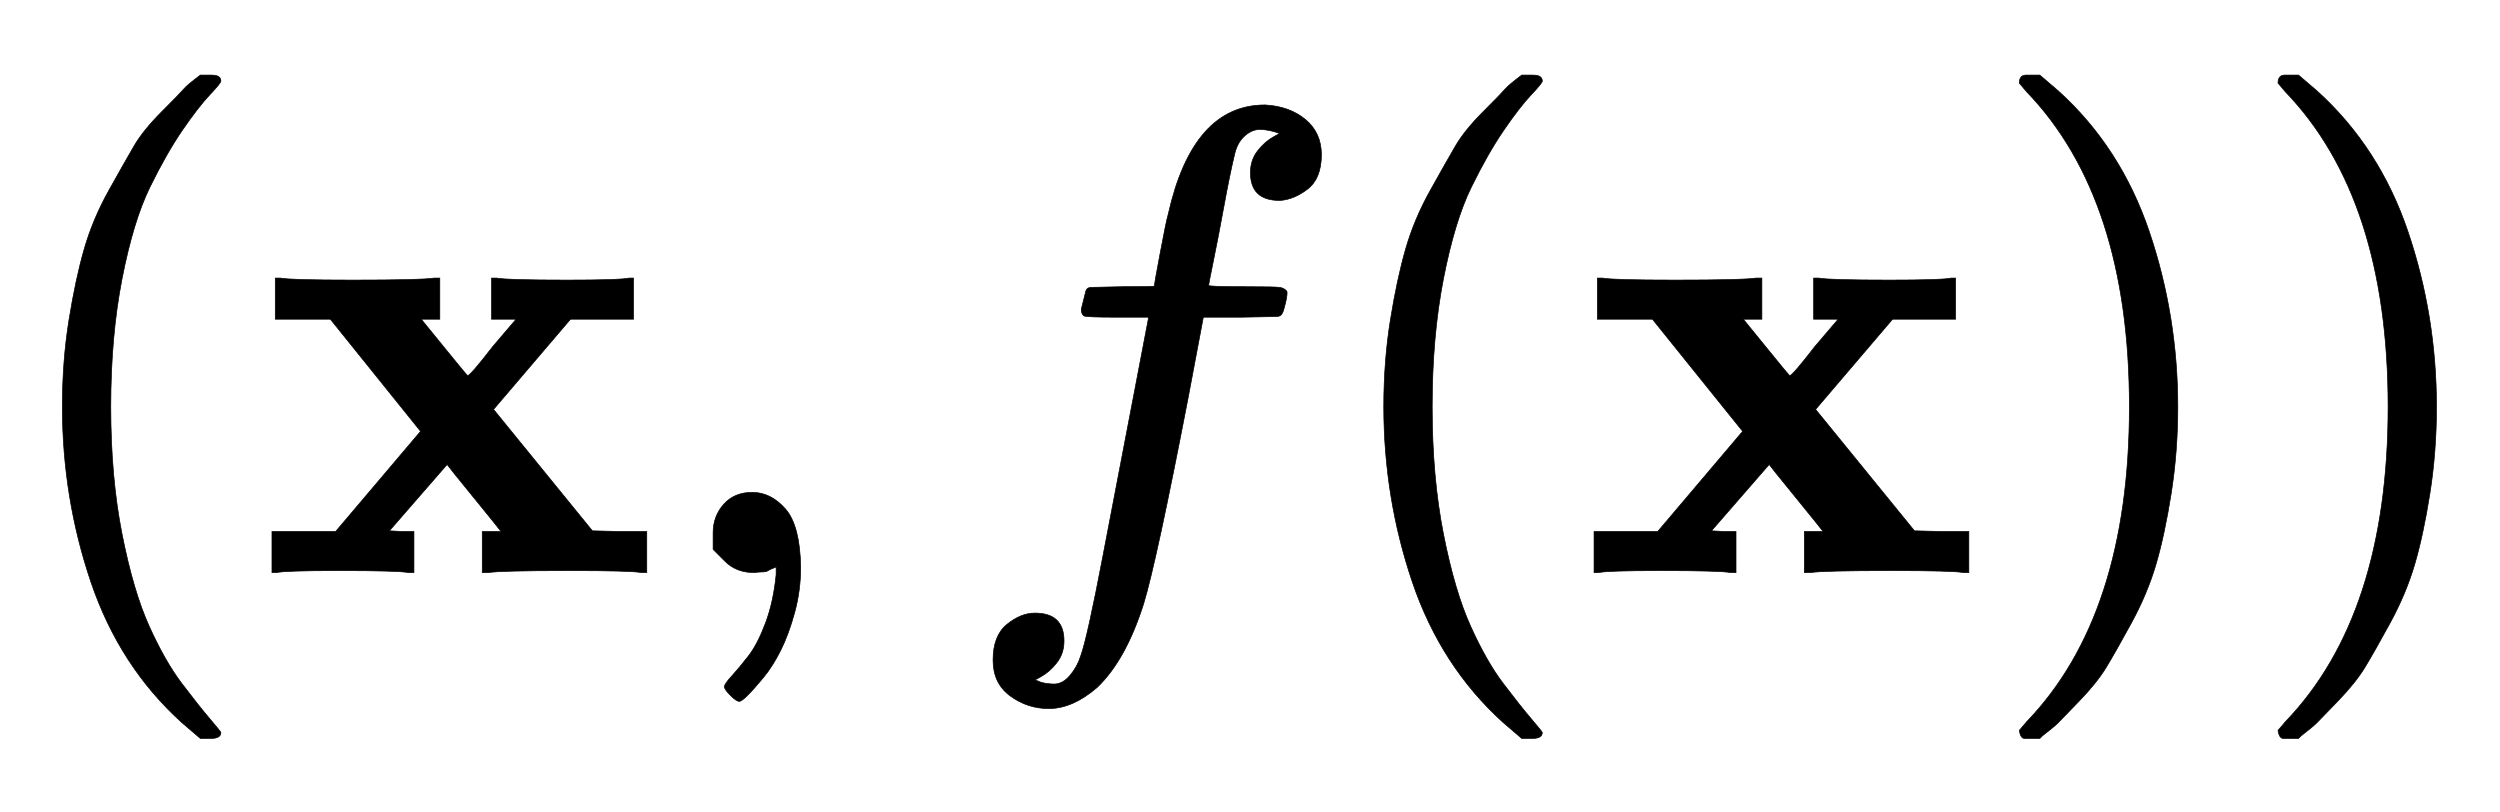 <svg xmlns:xlink="http://www.w3.org/1999/xlink" width="8.753ex" height="2.843ex" style="vertical-align: -0.838ex;" viewBox="0 -863.1 3768.7 1223.9" role="img" focusable="false" xmlns="http://www.w3.org/2000/svg" aria-labelledby="MathJax-SVG-1-Title">
<title id="MathJax-SVG-1-Title">{\displaystyle (\mathbf {x} ,f(\mathbf {x} ))}</title>
<defs aria-hidden="true">
<path stroke-width="1" id="E1-MJMAIN-28" d="M94 250Q94 319 104 381T127 488T164 576T202 643T244 695T277 729T302 750H315H319Q333 750 333 741Q333 738 316 720T275 667T226 581T184 443T167 250T184 58T225 -81T274 -167T316 -220T333 -241Q333 -250 318 -250H315H302L274 -226Q180 -141 137 -14T94 250Z"></path>
<path stroke-width="1" id="E1-MJMAINB-78" d="M227 0Q212 3 121 3Q40 3 28 0H21V62H117L245 213L109 382H26V444H34Q49 441 143 441Q247 441 265 444H274V382H246L281 339Q315 297 316 297Q320 297 354 341L389 382H352V444H360Q375 441 466 441Q547 441 559 444H566V382H471L355 246L504 63L545 62H586V0H578Q563 3 469 3Q365 3 347 0H338V62H366Q366 63 326 112T285 163L198 63L217 62H235V0H227Z"></path>
<path stroke-width="1" id="E1-MJMAIN-2C" d="M78 35T78 60T94 103T137 121Q165 121 187 96T210 8Q210 -27 201 -60T180 -117T154 -158T130 -185T117 -194Q113 -194 104 -185T95 -172Q95 -168 106 -156T131 -126T157 -76T173 -3V9L172 8Q170 7 167 6T161 3T152 1T140 0Q113 0 96 17Z"></path>
<path stroke-width="1" id="E1-MJMATHI-66" d="M118 -162Q120 -162 124 -164T135 -167T147 -168Q160 -168 171 -155T187 -126Q197 -99 221 27T267 267T289 382V385H242Q195 385 192 387Q188 390 188 397L195 425Q197 430 203 430T250 431Q298 431 298 432Q298 434 307 482T319 540Q356 705 465 705Q502 703 526 683T550 630Q550 594 529 578T487 561Q443 561 443 603Q443 622 454 636T478 657L487 662Q471 668 457 668Q445 668 434 658T419 630Q412 601 403 552T387 469T380 433Q380 431 435 431Q480 431 487 430T498 424Q499 420 496 407T491 391Q489 386 482 386T428 385H372L349 263Q301 15 282 -47Q255 -132 212 -173Q175 -205 139 -205Q107 -205 81 -186T55 -132Q55 -95 76 -78T118 -61Q162 -61 162 -103Q162 -122 151 -136T127 -157L118 -162Z"></path>
<path stroke-width="1" id="E1-MJMAIN-29" d="M60 749L64 750Q69 750 74 750H86L114 726Q208 641 251 514T294 250Q294 182 284 119T261 12T224 -76T186 -143T145 -194T113 -227T90 -246Q87 -249 86 -250H74Q66 -250 63 -250T58 -247T55 -238Q56 -237 66 -225Q221 -64 221 250T66 725Q56 737 55 738Q55 746 60 749Z"></path>
</defs>
<g stroke="currentColor" fill="currentColor" stroke-width="0" transform="matrix(1 0 0 -1 0 0)" aria-hidden="true">
 <use xlink:href="#E1-MJMAIN-28" x="0" y="0"></use>
 <use xlink:href="#E1-MJMAINB-78" x="389" y="0"></use>
 <use xlink:href="#E1-MJMAIN-2C" x="997" y="0"></use>
 <use xlink:href="#E1-MJMATHI-66" x="1442" y="0"></use>
 <use xlink:href="#E1-MJMAIN-28" x="1992" y="0"></use>
 <use xlink:href="#E1-MJMAINB-78" x="2382" y="0"></use>
 <use xlink:href="#E1-MJMAIN-29" x="2989" y="0"></use>
 <use xlink:href="#E1-MJMAIN-29" x="3379" y="0"></use>
</g>
</svg>